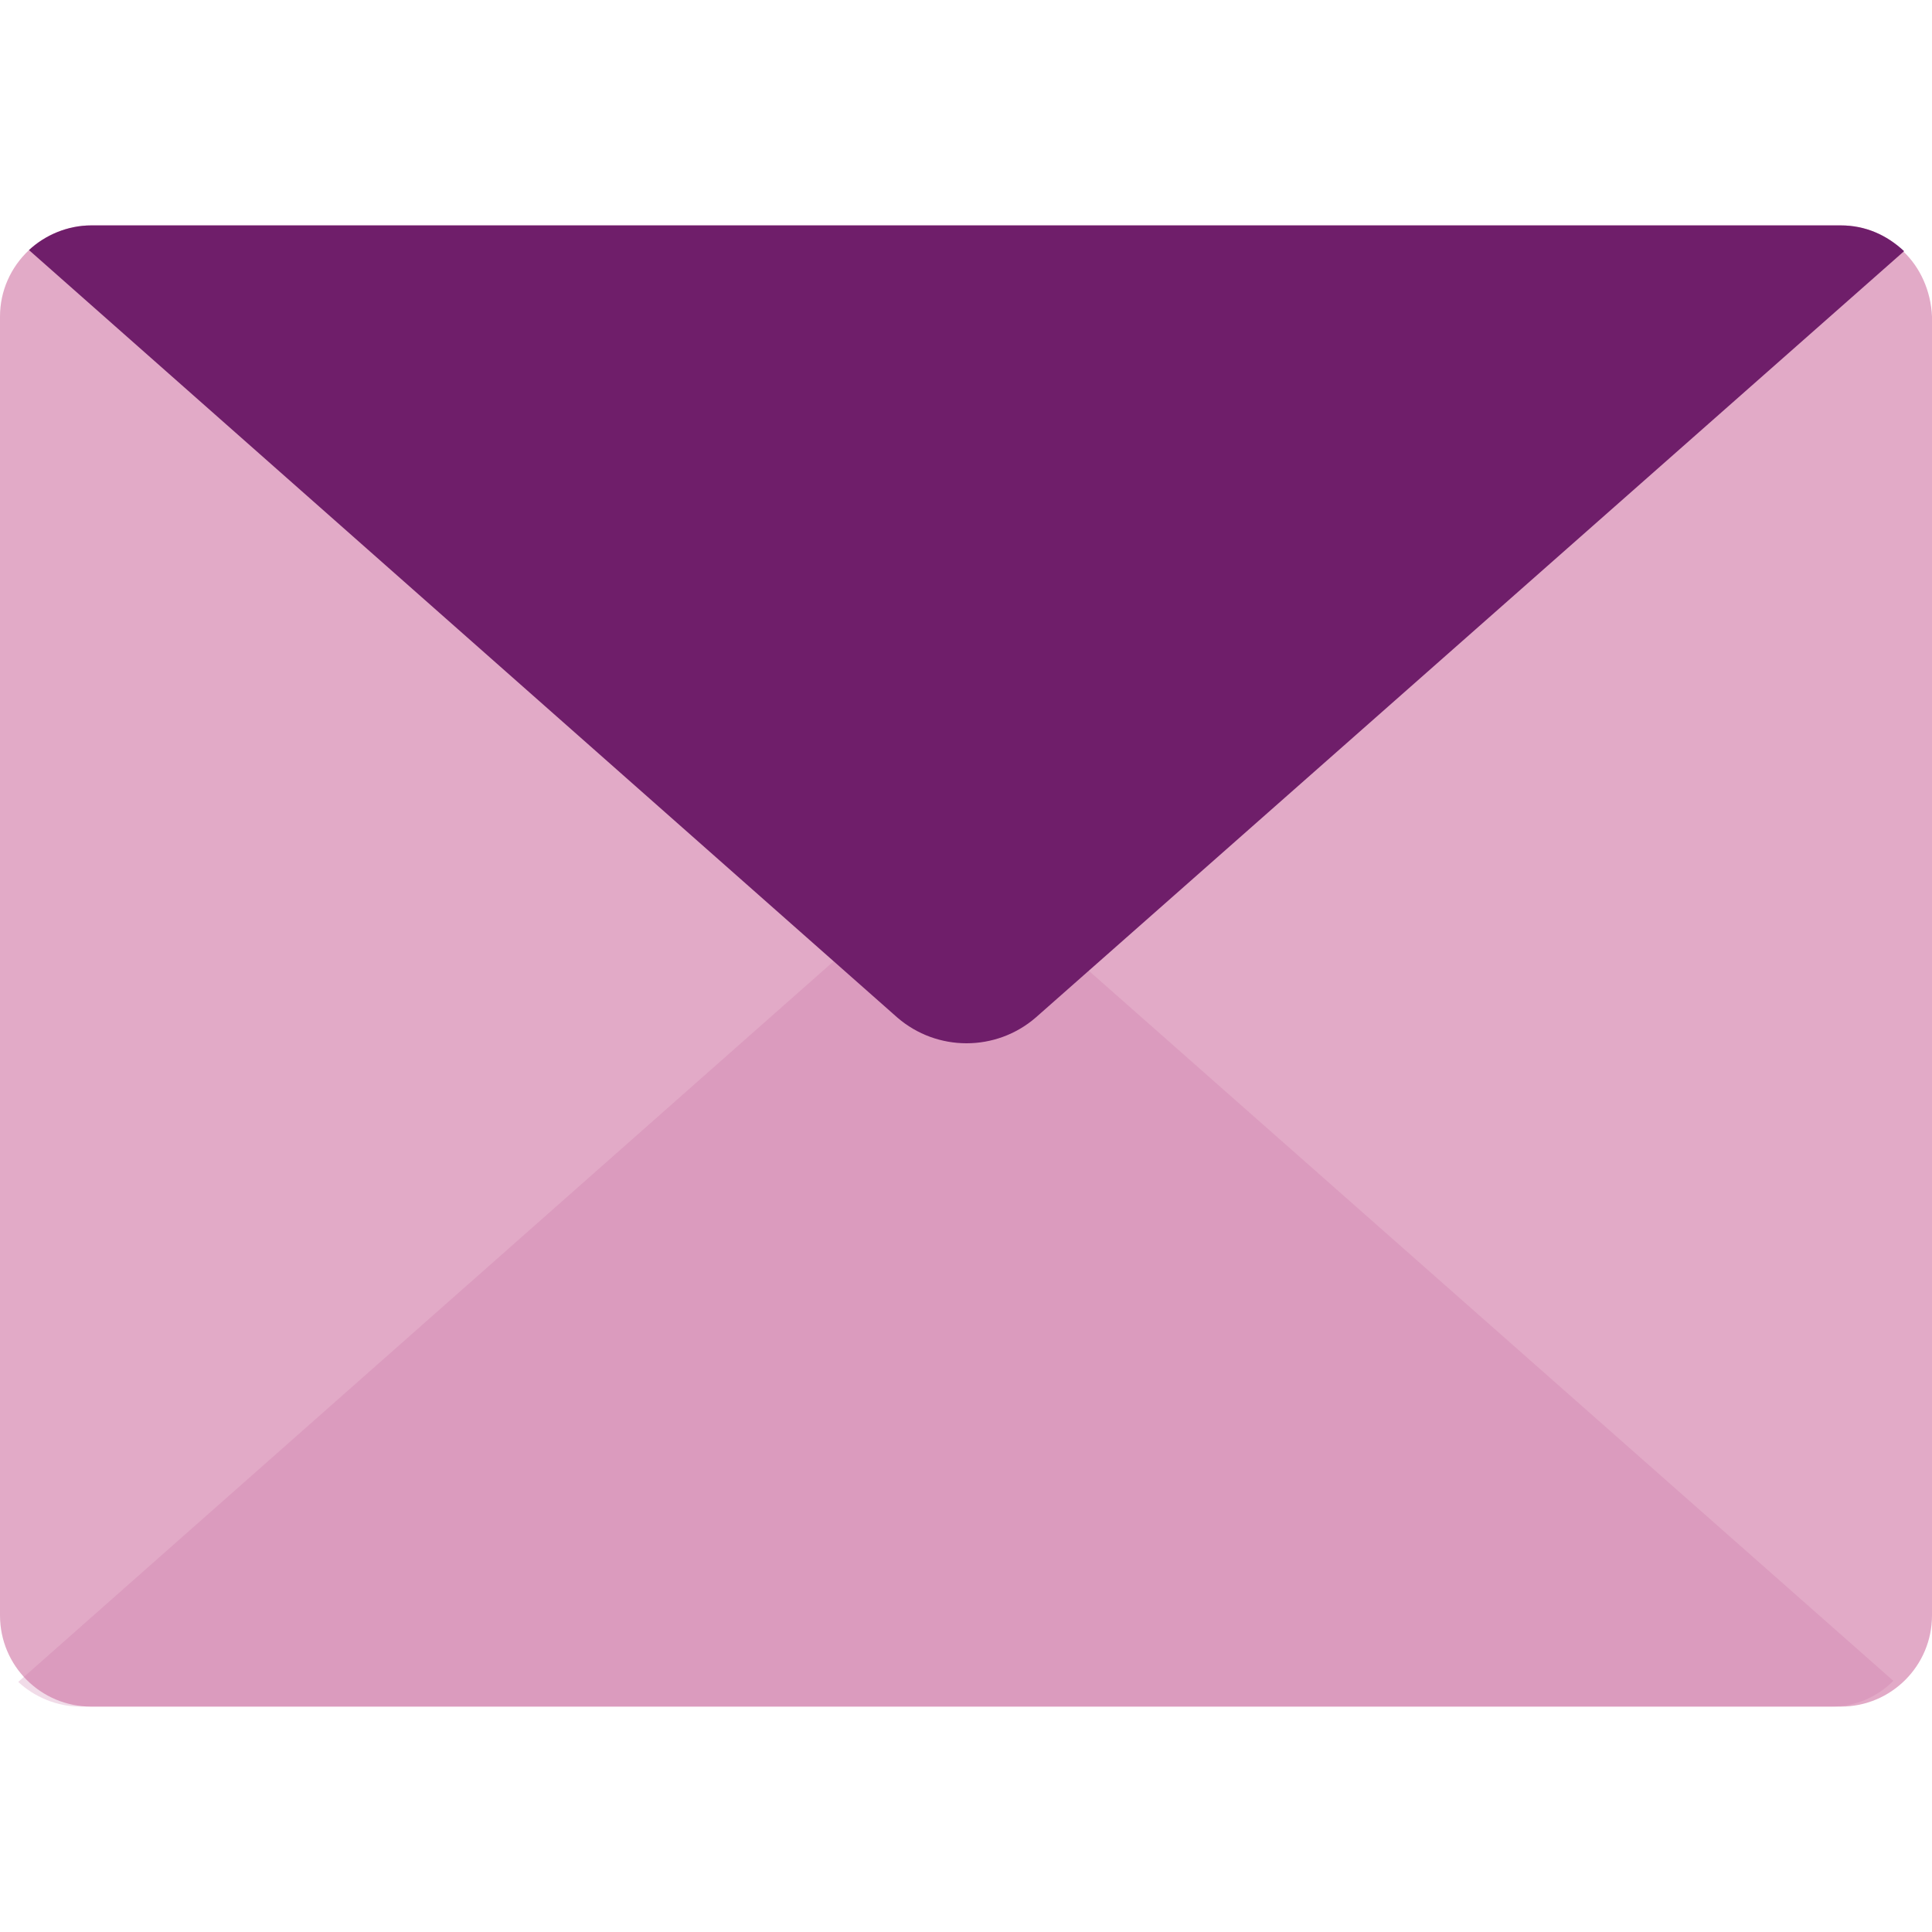 <?xml version="1.0" encoding="utf-8"?>
<!-- Generator: Adobe Illustrator 24.0.2, SVG Export Plug-In . SVG Version: 6.00 Build 0)  -->
<svg version="1.1" id="Layer_1" xmlns="http://www.w3.org/2000/svg" xmlns:xlink="http://www.w3.org/1999/xlink" x="0px" y="0px"
	 viewBox="0 0 180 180" style="enable-background:new 0 0 180 180;" xml:space="preserve">
<style type="text/css">
	.st0{fill:#E2AAC7;}
	.st1{opacity:0.25;fill:#C973A4;}
	.st2{fill:#6F1E6A;}
</style>
<path class="st0" d="M180,29.5v121c0,4.7-3.8,8.5-8.5,8.5H8.5c-4.7,0-8.5-3.8-8.5-8.5v-121c0-2.4,1-4.6,2.7-6.2
	C4.2,21.9,6.3,21,8.5,21h163c2.3,0,4.3,0.9,5.8,2.4C178.9,24.9,179.9,27.1,180,29.5L180,29.5z"/>
<path class="st1" d="M176.4,156.6L95.5,85.2c-3.7-3.2-9.2-3.2-12.9,0L1.7,156.7c1.5,1.4,3.6,2.3,5.8,2.3h163.1
	C172.9,159,174.9,158.1,176.4,156.6L176.4,156.6z"/>
<path class="st2" d="M177.4,23.4L96.5,94.8c-3.7,3.2-9.2,3.2-12.9,0L2.7,23.3C4.2,21.9,6.3,21,8.5,21h163
	C173.8,21,175.8,21.9,177.4,23.4L177.4,23.4z"/>
</svg>

